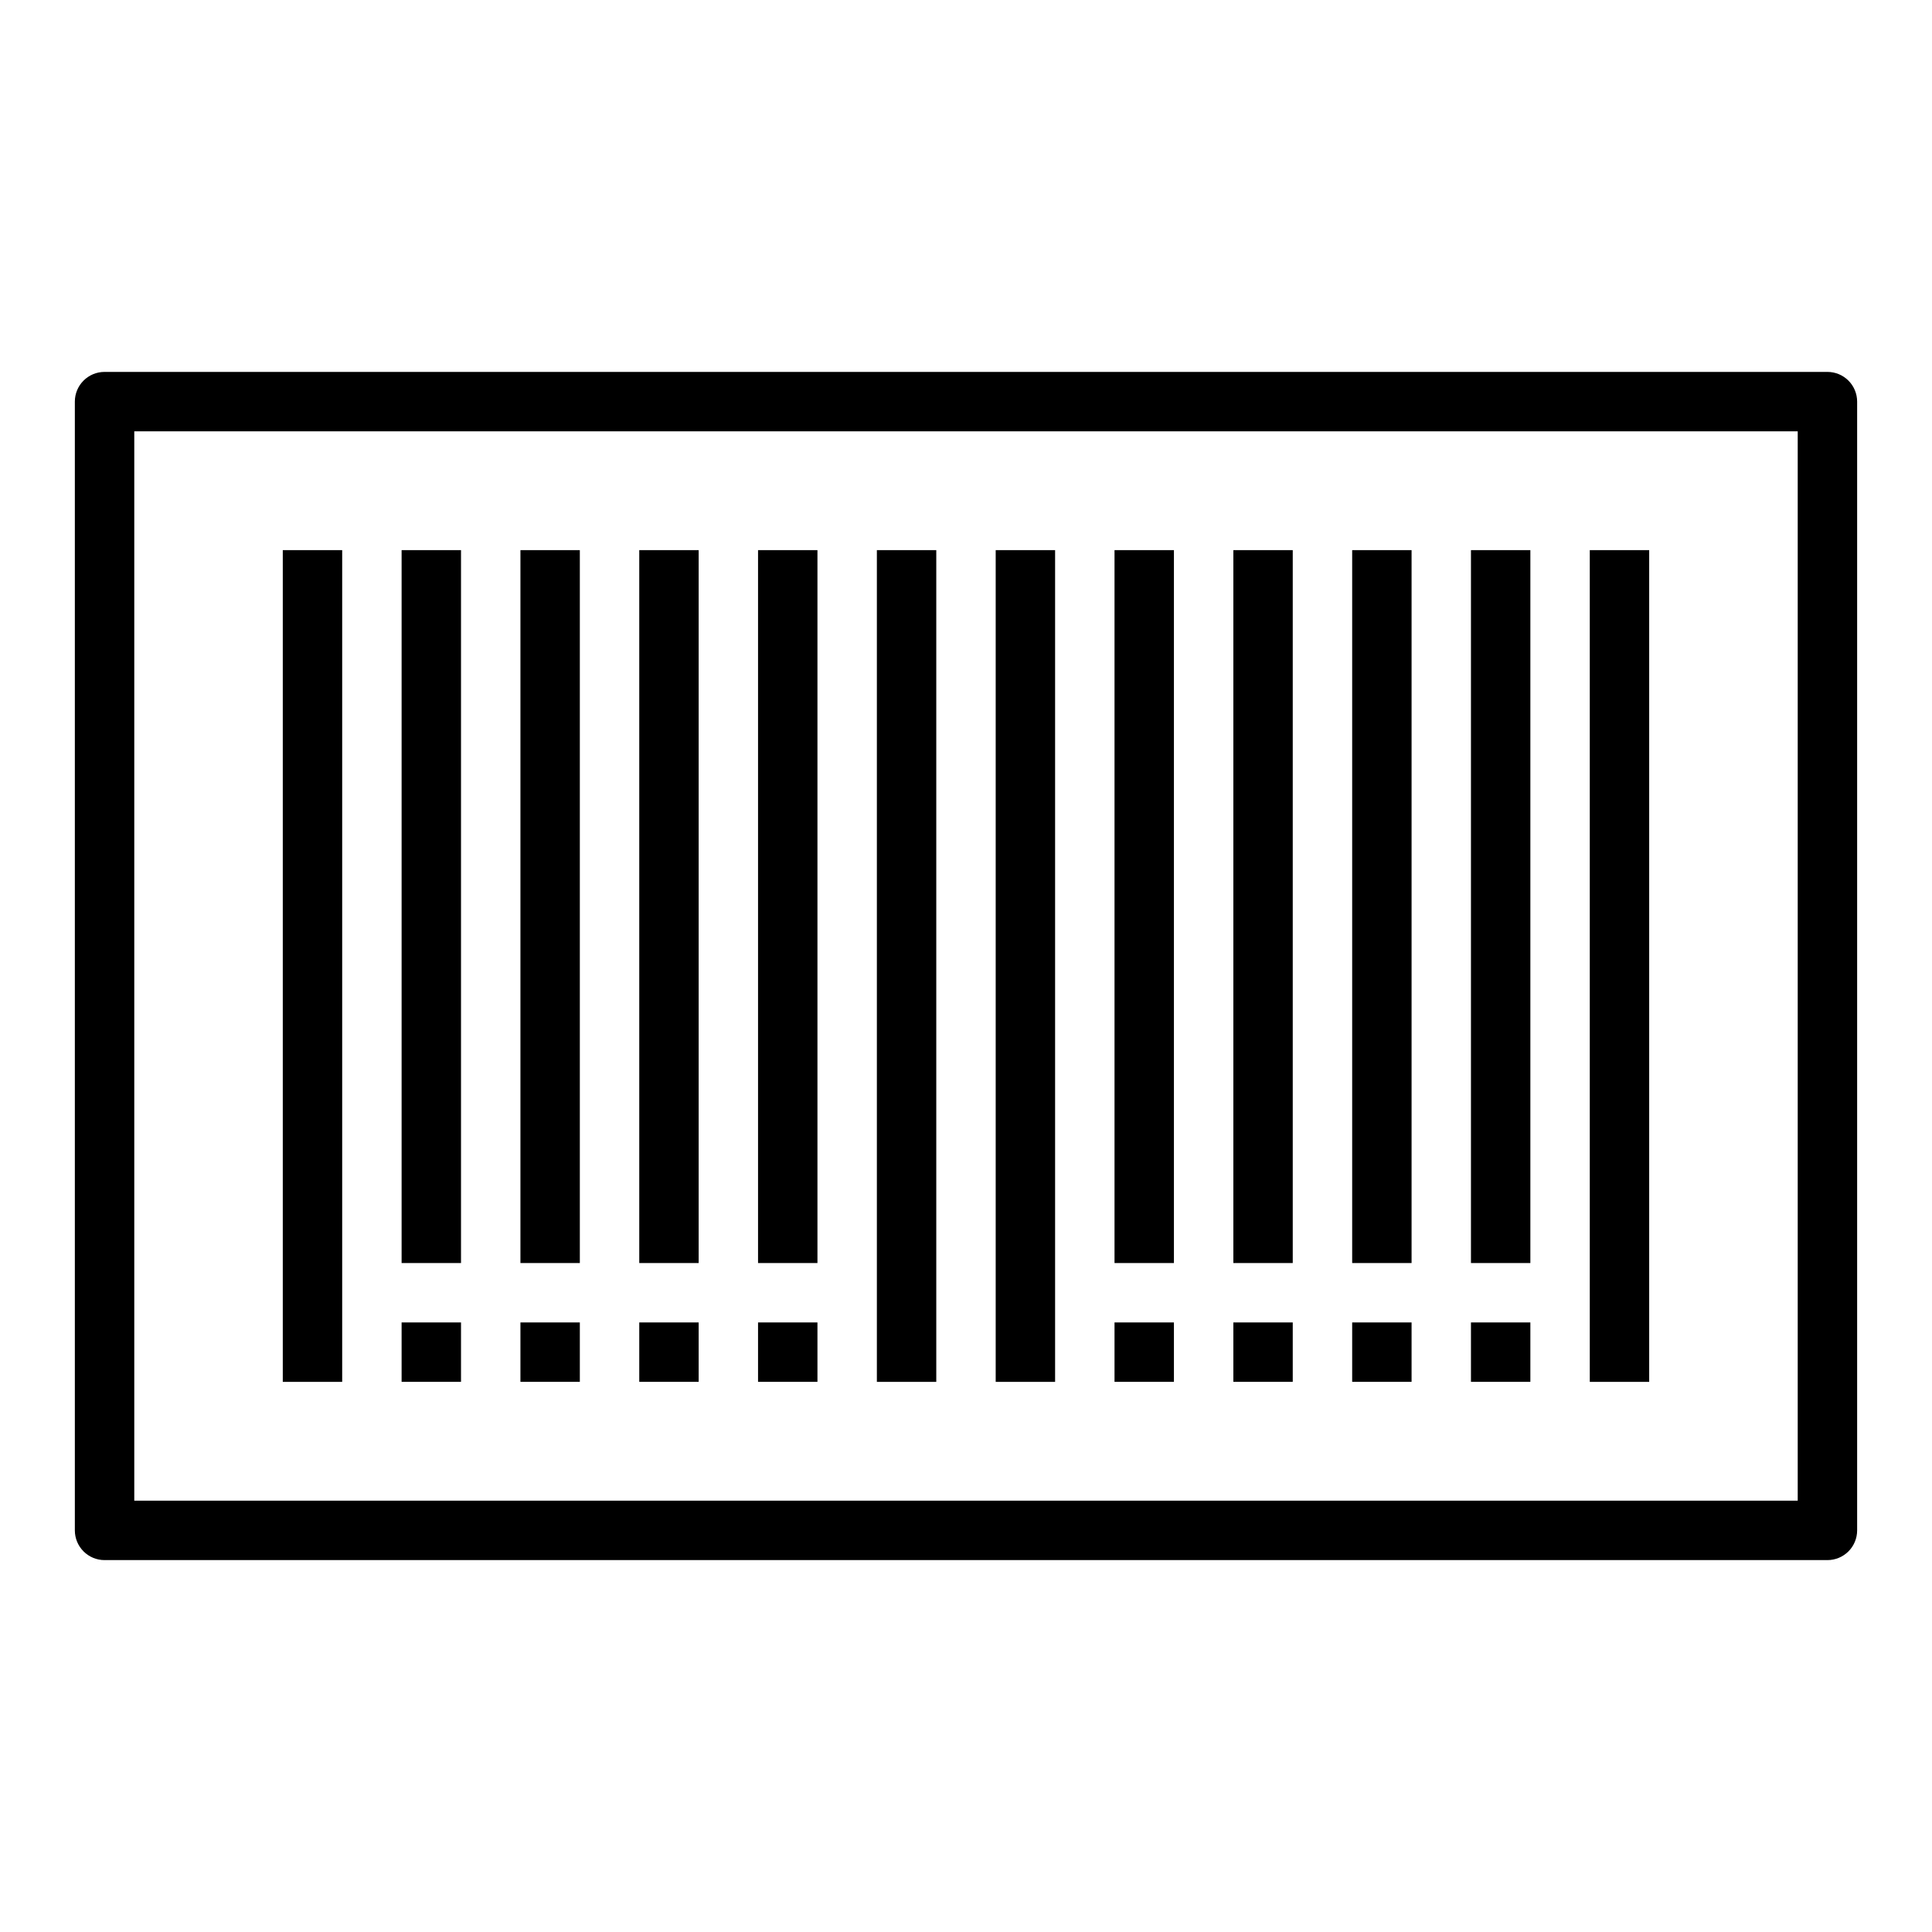 <?xml version="1.0" encoding="UTF-8"?>
<!-- The Best Svg Icon site in the world: iconSvg.co, Visit us! https://iconsvg.co -->
<svg fill="#000000" width="800px" height="800px" version="1.1" viewBox="144 144 512 512" xmlns="http://www.w3.org/2000/svg">
 <g>
  <path d="m628.29 242.56h-456.58c-4.348 0-7.875 3.523-7.875 7.871v299.14c0 2.09 0.832 4.09 2.309 5.566 1.477 1.477 3.477 2.305 5.566 2.305h456.58c2.086 0 4.09-0.828 5.566-2.305 1.473-1.477 2.305-3.477 2.305-5.566v-299.14c0-2.086-0.832-4.09-2.305-5.566-1.477-1.477-3.481-2.305-5.566-2.305zm-7.875 299.14h-440.83v-283.39h440.83z"/>
  <path d="m218.94 289.79h15.742v220.42h-15.742z"/>
  <path d="m250.43 289.79h15.742v188.93h-15.742z"/>
  <path d="m281.92 494.46h15.742v15.742h-15.742z"/>
  <path d="m313.41 494.46h15.742v15.742h-15.742z"/>
  <path d="m281.92 289.79h15.742v188.93h-15.742z"/>
  <path d="m313.41 289.79h15.742v188.93h-15.742z"/>
  <path d="m344.89 494.46h15.742v15.742h-15.742z"/>
  <path d="m344.89 289.79h15.742v188.93h-15.742z"/>
  <path d="m376.38 289.79h15.742v220.42h-15.742z"/>
  <path d="m407.87 289.79h15.742v220.42h-15.742z"/>
  <path d="m439.36 494.46h15.742v15.742h-15.742z"/>
  <path d="m470.85 494.46h15.742v15.742h-15.742z"/>
  <path d="m439.36 289.79h15.742v188.93h-15.742z"/>
  <path d="m470.85 289.79h15.742v188.93h-15.742z"/>
  <path d="m502.34 494.46h15.742v15.742h-15.742z"/>
  <path d="m502.34 289.79h15.742v188.93h-15.742z"/>
  <path d="m533.82 289.79h15.742v188.93h-15.742z"/>
  <path d="m565.31 289.79h15.742v220.42h-15.742z"/>
  <path d="m250.43 494.46h15.742v15.742h-15.742z"/>
  <path d="m533.82 494.46h15.742v15.742h-15.742z"/>
 </g>
</svg>
